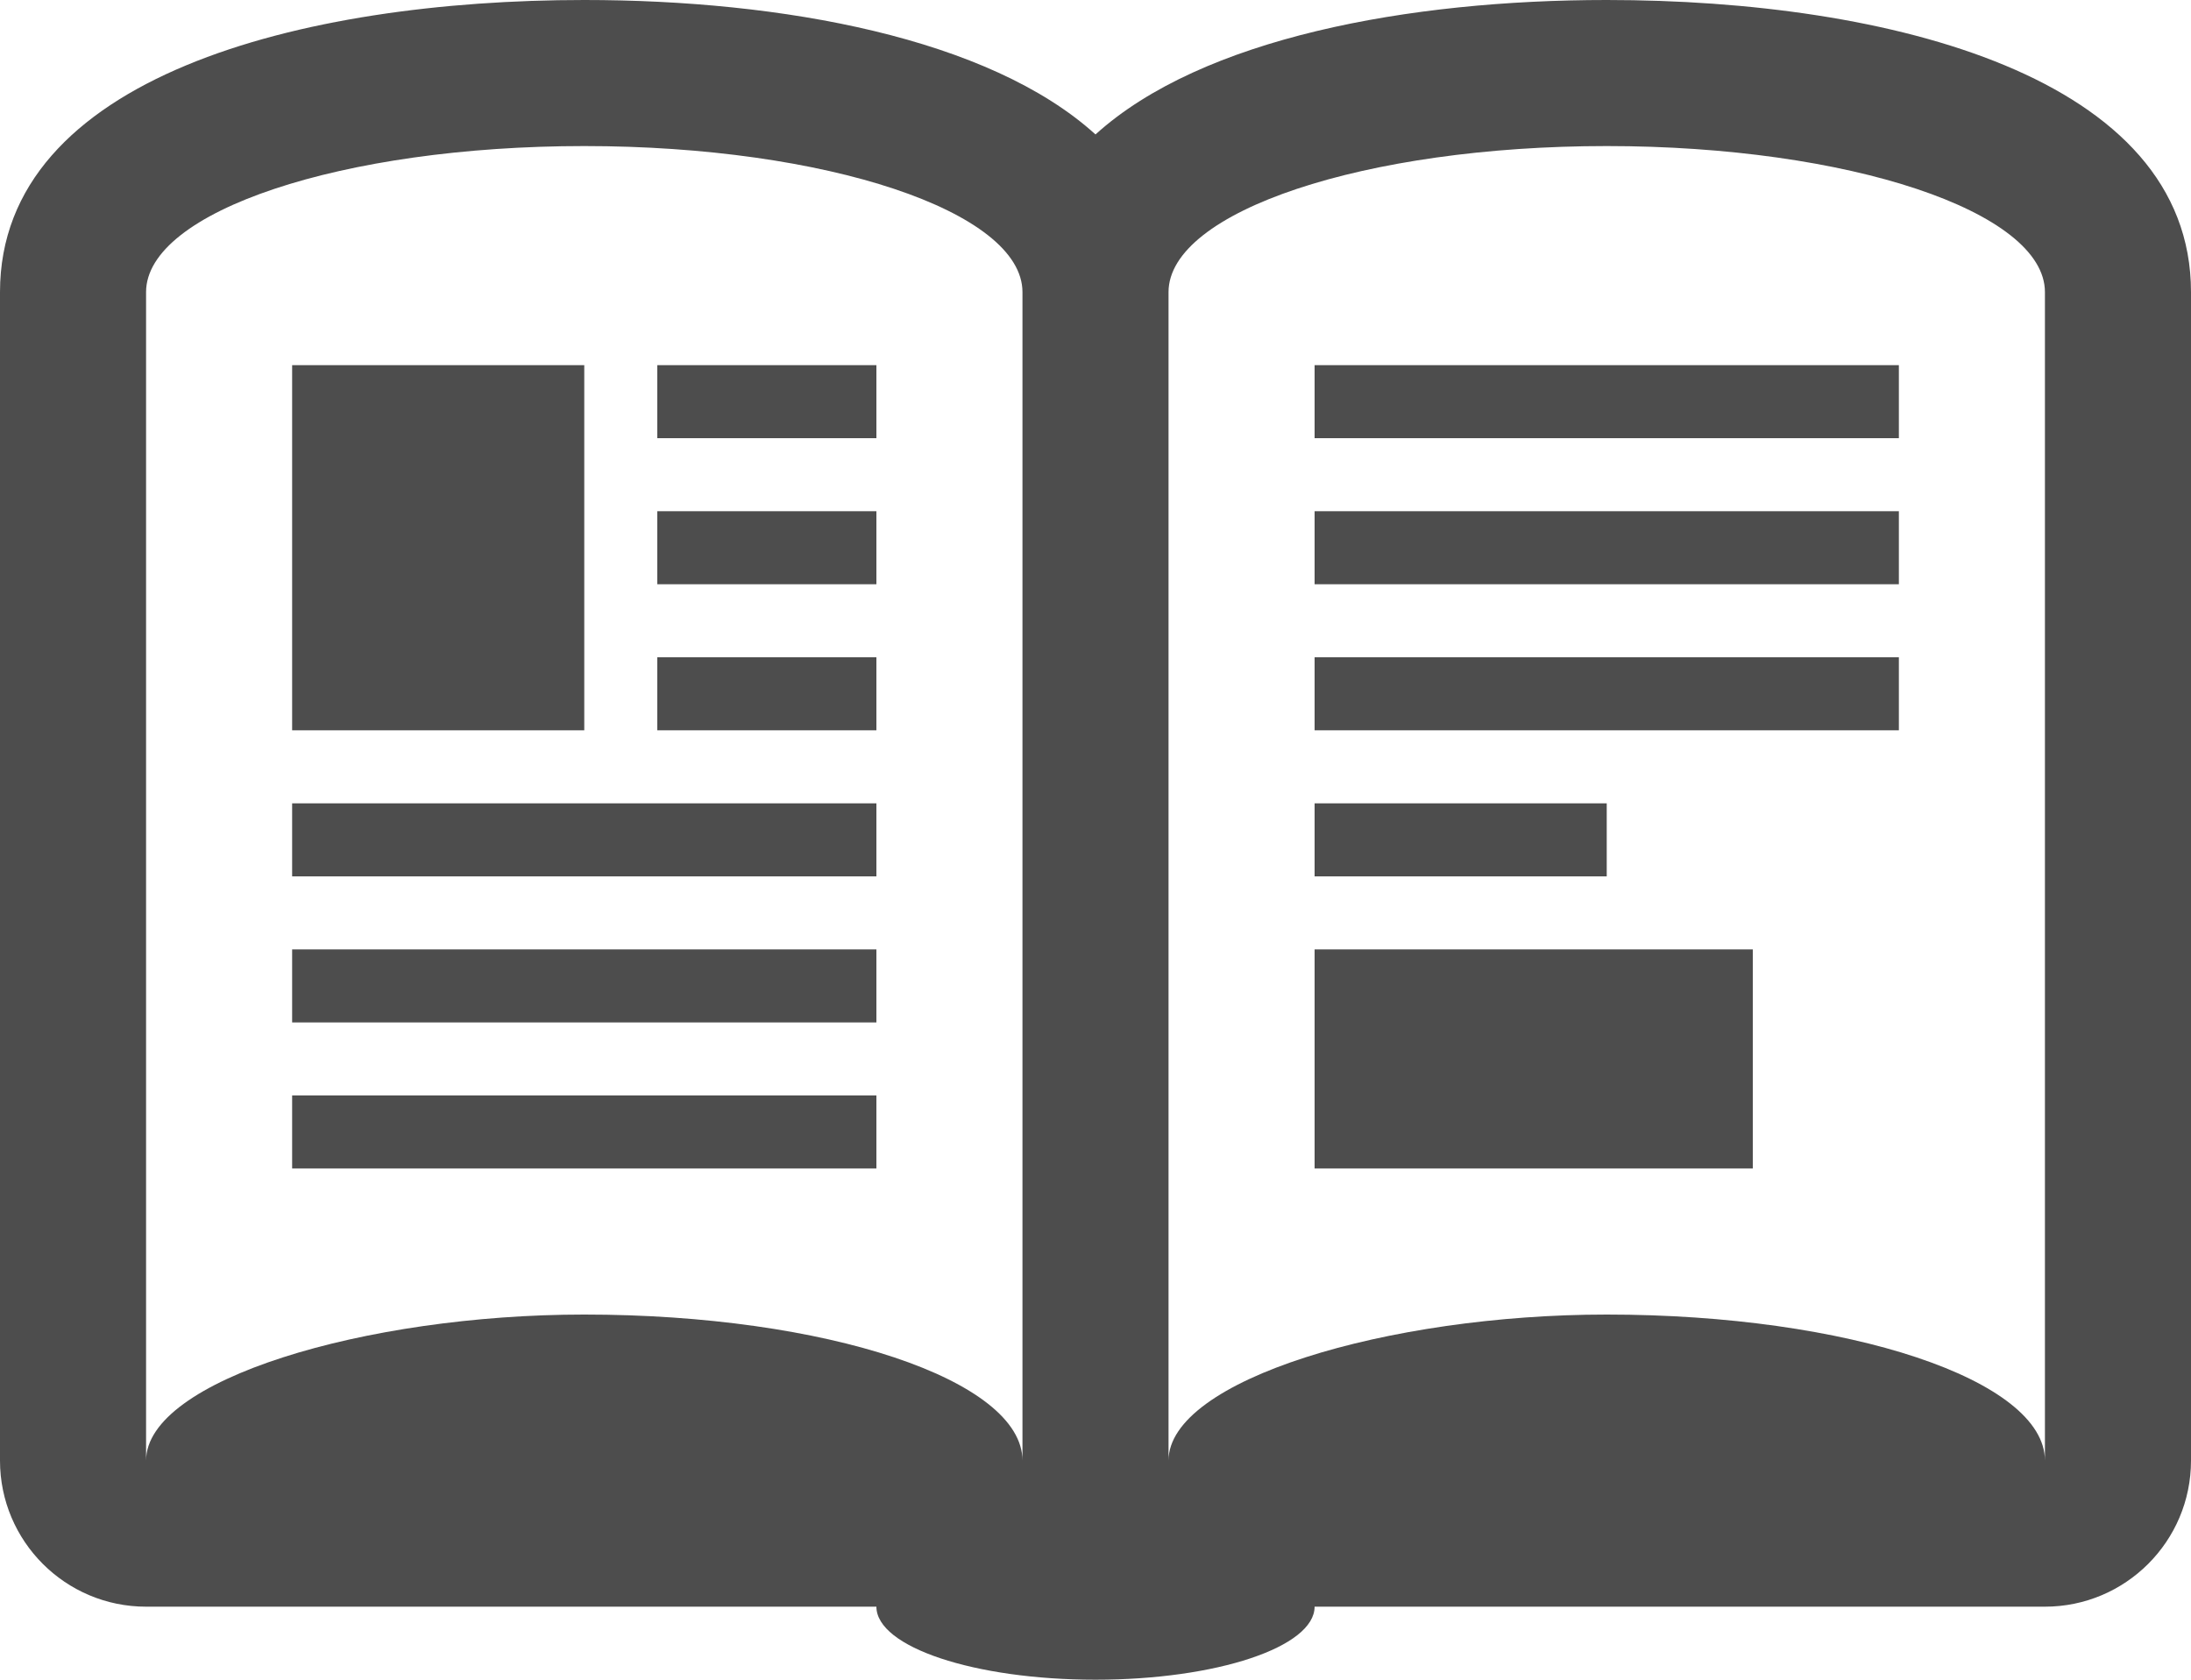 <?xml version="1.0" encoding="utf-8"?>
<!-- Generator: Adobe Illustrator 16.0.0, SVG Export Plug-In . SVG Version: 6.00 Build 0)  -->
<!DOCTYPE svg PUBLIC "-//W3C//DTD SVG 1.1//EN" "http://www.w3.org/Graphics/SVG/1.1/DTD/svg11.dtd">
<svg version="1.1" id="Layer_1" xmlns="http://www.w3.org/2000/svg" xmlns:xlink="http://www.w3.org/1999/xlink" x="0px" y="0px"
	 width="30px" height="23px" viewBox="0 0 30 23" enable-background="new 0 0 30 23" xml:space="preserve">
<g id="book">
	<path fill="#4D4D4D" d="M22,0c-2.709,0-5.542,0.519-7,1.841C13.542,0.519,10.709,0,8,0C4.133,0,0,1.051,0,4v16c0,1.104,0.896,2,2,2
		h10c0,0.553,1.343,1,3,1s3-0.447,3-1h10c1.104,0,2-0.896,2-2V4C30,1.051,25.867,0,22,0z M2,4c0-1.104,2.687-2,6-2s6,0.896,6,2v16
		c0-1.104-2.687-2-6-2c-3,0-6,0.896-6,2V4z M28,20c0-1.104-2.688-2-6-2c-3,0-6,0.896-6,2V4c0-1.104,2.688-2,6-2s6,0.896,6,2V20z"/>
	<rect x="4" y="5" fill="#4D4D4D" width="4" height="5"/>
	<rect x="18" y="13" fill="#4D4D4D" width="6" height="3"/>
	<rect x="4" y="11" fill="#4D4D4D" width="8" height="1"/>
	<rect x="9" y="9" fill="#4D4D4D" width="3" height="1"/>
	<rect x="9" y="7" fill="#4D4D4D" width="3" height="1"/>
	<rect x="9" y="5" fill="#4D4D4D" width="3" height="1"/>
	<rect x="4" y="13" fill="#4D4D4D" width="8" height="1"/>
	<rect x="4" y="15" fill="#4D4D4D" width="8" height="1"/>
	<rect x="18" y="5" fill="#4D4D4D" width="8" height="1"/>
	<rect x="18" y="7" fill="#4D4D4D" width="8" height="1"/>
	<rect x="18" y="9" fill="#4D4D4D" width="8" height="1"/>
	<rect x="18" y="11" fill="#4D4D4D" width="4" height="1"/>
</g>
<g id="Layer_1_1_">
</g>
</svg>
